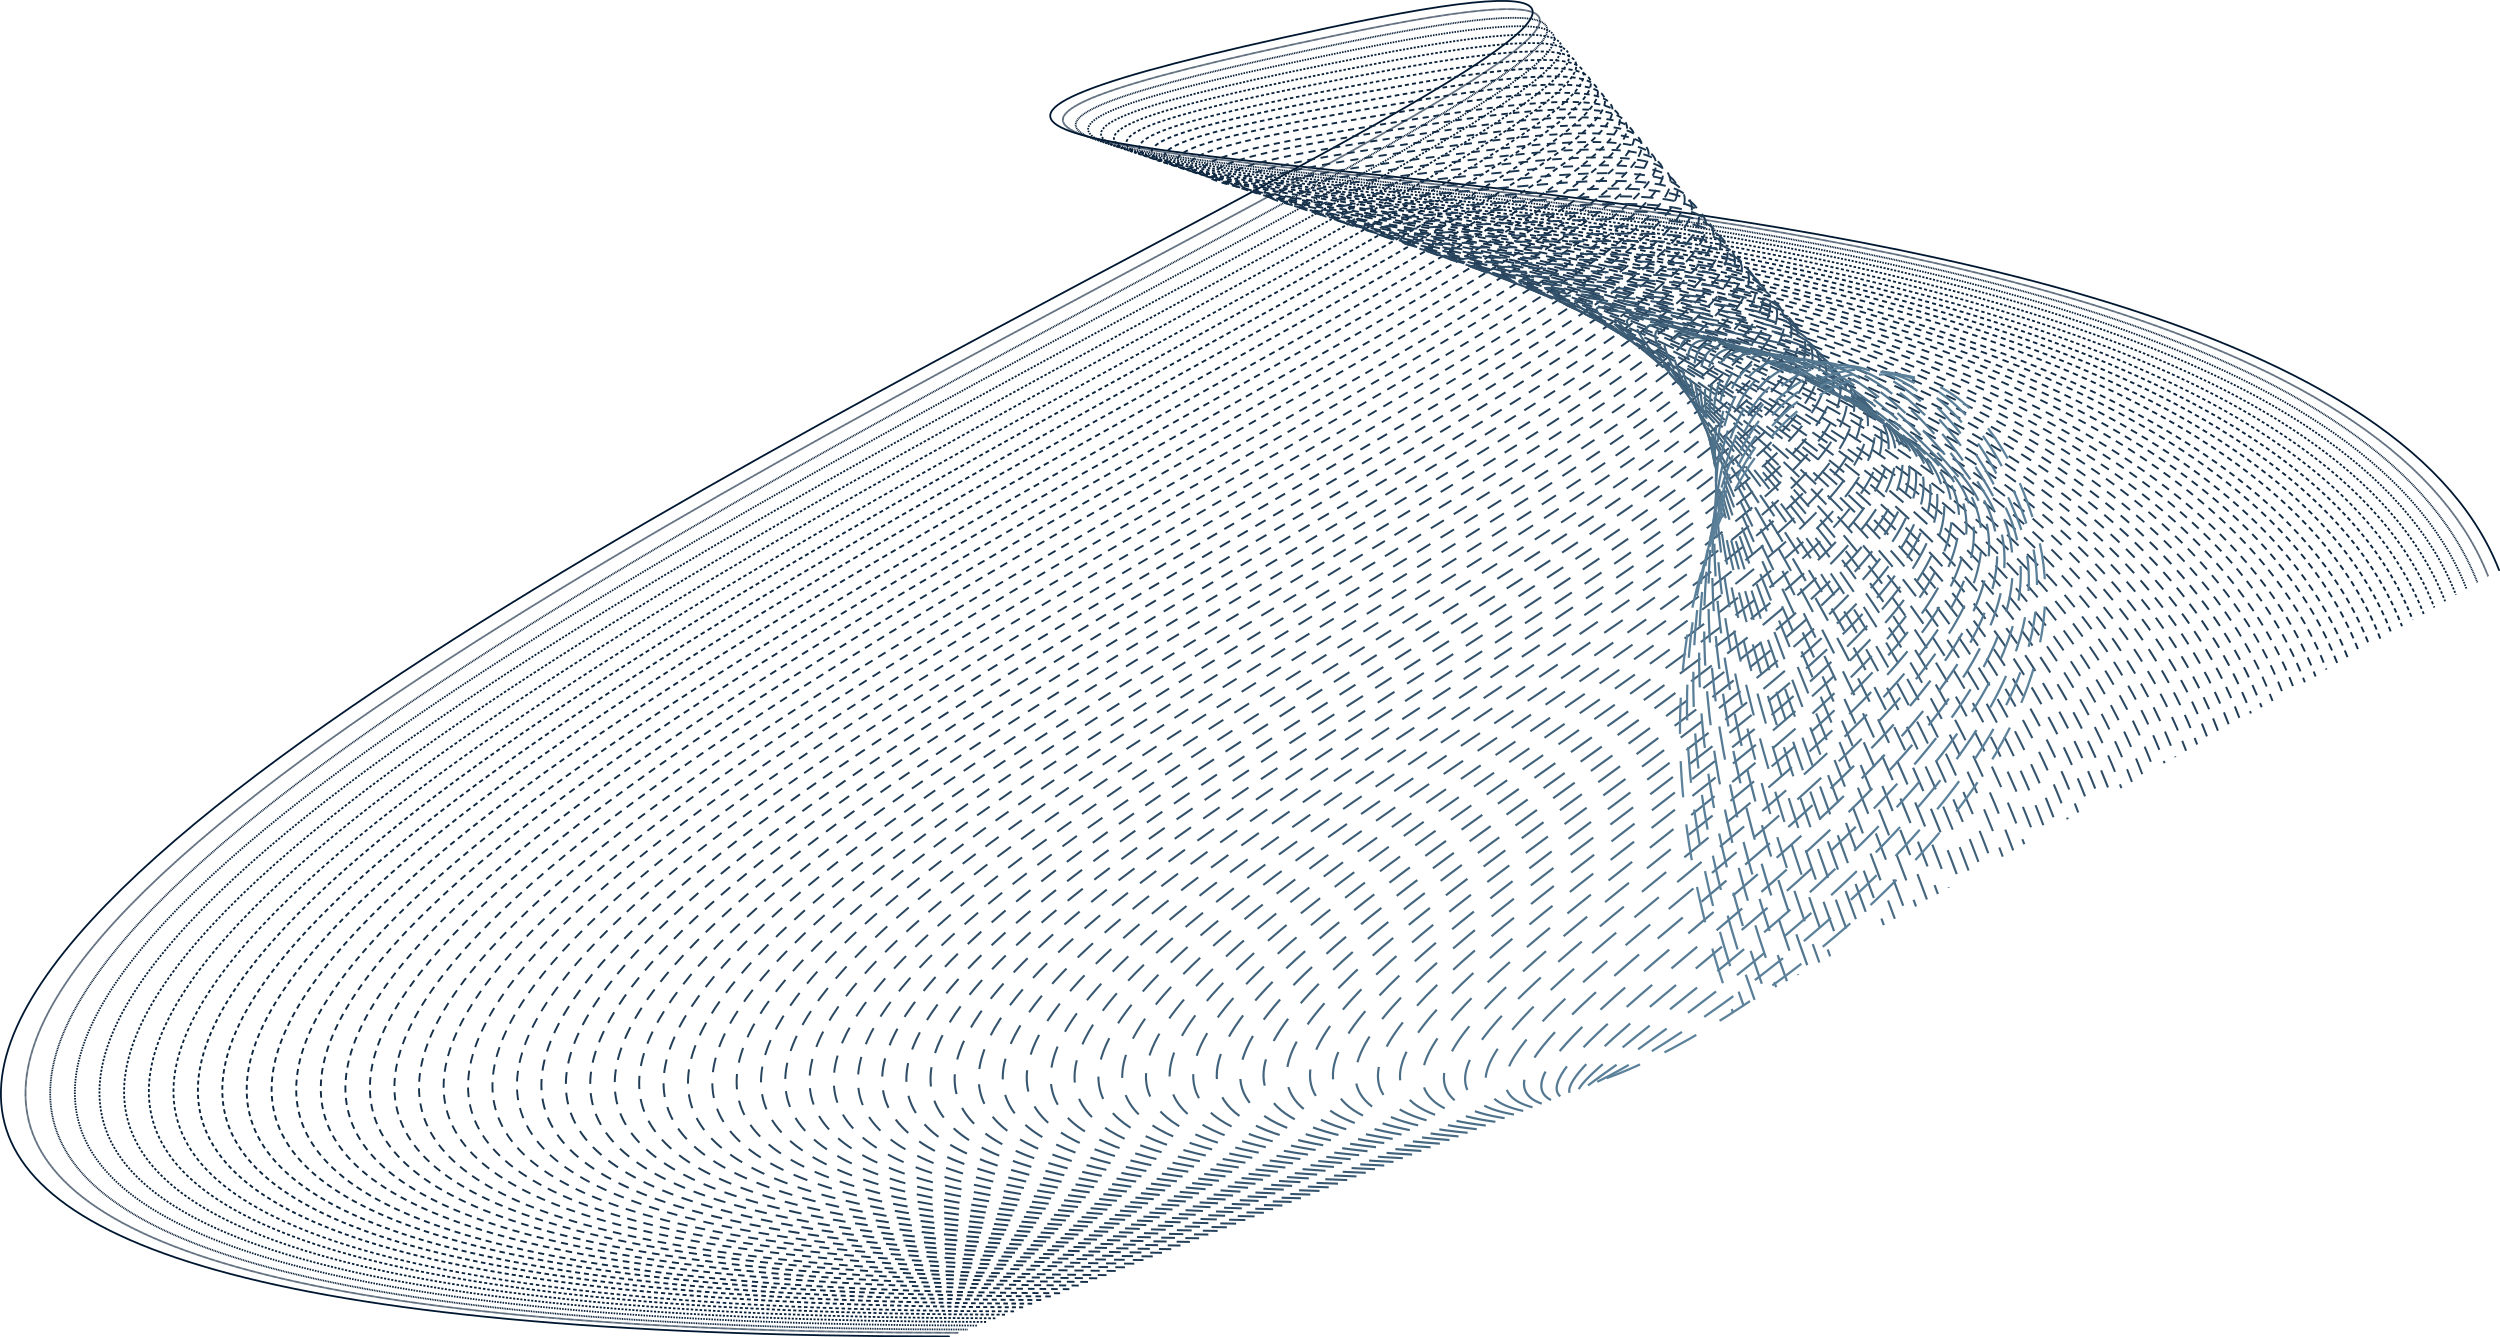 <?xml version="1.0" encoding="UTF-8"?> <svg xmlns="http://www.w3.org/2000/svg" id="Слой_1" data-name="Слой 1" viewBox="0 0 275.58 147.42"> <defs> <style>.cls-1,.cls-10,.cls-11,.cls-12,.cls-13,.cls-14,.cls-15,.cls-16,.cls-17,.cls-18,.cls-19,.cls-2,.cls-20,.cls-21,.cls-22,.cls-23,.cls-24,.cls-25,.cls-26,.cls-27,.cls-28,.cls-29,.cls-3,.cls-30,.cls-31,.cls-32,.cls-33,.cls-34,.cls-35,.cls-36,.cls-37,.cls-38,.cls-39,.cls-4,.cls-40,.cls-41,.cls-42,.cls-43,.cls-44,.cls-45,.cls-46,.cls-47,.cls-48,.cls-49,.cls-5,.cls-50,.cls-51,.cls-52,.cls-53,.cls-54,.cls-55,.cls-56,.cls-57,.cls-58,.cls-59,.cls-6,.cls-60,.cls-61,.cls-62,.cls-63,.cls-64,.cls-65,.cls-66,.cls-67,.cls-68,.cls-69,.cls-7,.cls-70,.cls-71,.cls-72,.cls-8,.cls-9{fill:none;stroke-miterlimit:10;}.cls-1{stroke:#001731;stroke-linecap:round;stroke-width:0.2px;}.cls-2{stroke:#011832;stroke-width:0.2px;stroke-dasharray:0.06 0.04;}.cls-3{stroke:#031a34;stroke-width:0.2px;stroke-dasharray:0.11 0.08;}.cls-4{stroke:#041b35;stroke-width:0.2px;stroke-dasharray:0.17 0.13;}.cls-5{stroke:#051d37;stroke-width:0.2px;stroke-dasharray:0.23 0.17;}.cls-6{stroke:#061e38;stroke-width:0.2px;stroke-dasharray:0.28 0.21;}.cls-7{stroke:#08203a;stroke-width:0.2px;stroke-dasharray:0.34 0.25;}.cls-8{stroke:#09213b;stroke-width:0.2px;stroke-dasharray:0.39 0.3;}.cls-9{stroke:#0a233d;stroke-width:0.21px;stroke-dasharray:0.45 0.34;}.cls-10{stroke:#0c243e;stroke-width:0.21px;stroke-dasharray:0.51 0.38;}.cls-11{stroke:#0d2640;stroke-width:0.21px;stroke-dasharray:0.56 0.42;}.cls-12{stroke:#0e2741;stroke-width:0.21px;stroke-dasharray:0.62 0.46;}.cls-13{stroke:#102943;stroke-width:0.21px;stroke-dasharray:0.68 0.51;}.cls-14{stroke:#112a44;stroke-width:0.21px;stroke-dasharray:0.73 0.55;}.cls-15{stroke:#122c46;stroke-width:0.21px;stroke-dasharray:0.79 0.59;}.cls-16{stroke:#132d47;stroke-width:0.21px;stroke-dasharray:0.85 0.63;}.cls-17{stroke:#152f49;stroke-width:0.21px;stroke-dasharray:0.9 0.68;}.cls-18{stroke:#16304a;stroke-width:0.21px;stroke-dasharray:0.96 0.72;}.cls-19{stroke:#17324c;stroke-width:0.21px;stroke-dasharray:1.01 0.76;}.cls-20{stroke:#19334d;stroke-width:0.21px;stroke-dasharray:1.07 0.8;}.cls-21{stroke:#1a354f;stroke-width:0.21px;stroke-dasharray:1.13 0.85;}.cls-22{stroke:#1b3650;stroke-width:0.21px;stroke-dasharray:1.18 0.89;}.cls-23{stroke:#1d3852;stroke-width:0.22px;stroke-dasharray:1.24 0.93;}.cls-24{stroke:#1e3953;stroke-width:0.22px;stroke-dasharray:1.3 0.97;}.cls-25{stroke:#1f3b54;stroke-width:0.22px;stroke-dasharray:1.35 1.01;}.cls-26{stroke:#203c56;stroke-width:0.22px;stroke-dasharray:1.41 1.06;}.cls-27{stroke:#223e57;stroke-width:0.22px;stroke-dasharray:1.46 1.1;}.cls-28{stroke:#233f59;stroke-width:0.22px;stroke-dasharray:1.52 1.14;}.cls-29{stroke:#24415a;stroke-width:0.22px;stroke-dasharray:1.58 1.18;}.cls-30{stroke:#26425c;stroke-width:0.22px;stroke-dasharray:1.63 1.23;}.cls-31{stroke:#27445d;stroke-width:0.22px;stroke-dasharray:1.69 1.27;}.cls-32{stroke:#28455f;stroke-width:0.22px;stroke-dasharray:1.75 1.31;}.cls-33{stroke:#294760;stroke-width:0.22px;stroke-dasharray:1.8 1.35;}.cls-34{stroke:#2b4862;stroke-width:0.22px;stroke-dasharray:1.86 1.39;}.cls-35{stroke:#2c4a63;stroke-width:0.22px;stroke-dasharray:1.92 1.44;}.cls-36{stroke:#2d4b65;stroke-width:0.22px;stroke-dasharray:1.97 1.48;}.cls-37{stroke:#2f4d66;stroke-width:0.23px;stroke-dasharray:2.03 1.52;}.cls-38{stroke:#304e68;stroke-width:0.23px;stroke-dasharray:2.08 1.56;}.cls-39{stroke:#315069;stroke-width:0.23px;stroke-dasharray:2.14 1.61;}.cls-40{stroke:#33516b;stroke-width:0.23px;stroke-dasharray:2.2 1.65;}.cls-41{stroke:#34536c;stroke-width:0.23px;stroke-dasharray:2.25 1.69;}.cls-42{stroke:#35546e;stroke-width:0.23px;stroke-dasharray:2.31 1.73;}.cls-43{stroke:#36566f;stroke-width:0.23px;stroke-dasharray:2.37 1.77;}.cls-44{stroke:#385771;stroke-width:0.23px;stroke-dasharray:2.42 1.82;}.cls-45{stroke:#395972;stroke-width:0.23px;stroke-dasharray:2.48 1.86;}.cls-46{stroke:#3a5a74;stroke-width:0.23px;stroke-dasharray:2.54 1.9;}.cls-47{stroke:#3c5c75;stroke-width:0.23px;stroke-dasharray:2.59 1.94;}.cls-48{stroke:#3d5d77;stroke-width:0.23px;stroke-dasharray:2.65 1.99;}.cls-49{stroke:#3e5f78;stroke-width:0.23px;stroke-dasharray:2.7 2.03;}.cls-50{stroke:#3f6079;stroke-width:0.23px;stroke-dasharray:2.76 2.07;}.cls-51{stroke:#41627b;stroke-width:0.24px;stroke-dasharray:2.82 2.11;}.cls-52{stroke:#42637c;stroke-width:0.24px;stroke-dasharray:2.87 2.15;}.cls-53{stroke:#43657e;stroke-width:0.24px;stroke-dasharray:2.93 2.2;}.cls-54{stroke:#45667f;stroke-width:0.24px;stroke-dasharray:2.99 2.24;}.cls-55{stroke:#466881;stroke-width:0.24px;stroke-dasharray:3.04 2.28;}.cls-56{stroke:#476982;stroke-width:0.24px;stroke-dasharray:3.1 2.32;}.cls-57{stroke:#496b84;stroke-width:0.24px;stroke-dasharray:3.15 2.37;}.cls-58{stroke:#4a6c85;stroke-width:0.24px;stroke-dasharray:3.21 2.41;}.cls-59{stroke:#4b6e87;stroke-width:0.24px;stroke-dasharray:3.27 2.45;}.cls-60{stroke:#4c6f88;stroke-width:0.24px;stroke-dasharray:3.32 2.49;}.cls-61{stroke:#4e718a;stroke-width:0.24px;stroke-dasharray:3.38 2.54;}.cls-62{stroke:#4f728b;stroke-width:0.24px;stroke-dasharray:3.44 2.58;}.cls-63{stroke:#50748d;stroke-width:0.24px;stroke-dasharray:3.49 2.62;}.cls-64{stroke:#52758e;stroke-width:0.24px;stroke-dasharray:3.55 2.66;}.cls-65{stroke:#537790;stroke-width:0.25px;stroke-dasharray:3.61 2.7;}.cls-66{stroke:#547891;stroke-width:0.25px;stroke-dasharray:3.66 2.75;}.cls-67{stroke:#567a93;stroke-width:0.25px;stroke-dasharray:3.72 2.79;}.cls-68{stroke:#577b94;stroke-width:0.25px;stroke-dasharray:3.77 2.83;}.cls-69{stroke:#587d96;stroke-width:0.25px;stroke-dasharray:3.83 2.87;}.cls-70{stroke:#597e97;stroke-width:0.25px;stroke-dasharray:3.89 2.92;}.cls-71{stroke:#5b8099;stroke-width:0.25px;stroke-dasharray:3.94 2.96;}.cls-72{stroke:#5c819a;stroke-width:0.25px;stroke-dasharray:4 3;}</style> </defs> <path class="cls-1" d="M356.7,74.29C334.57,17.44,118.43,37.81,227.62,14.51c128.52-27.43-347.83,144.25-41.79,144.25" transform="translate(-81.22 -11.44)"></path> <path class="cls-2" d="M186.85,158.36c-301.49-.08,168.68-169.74,41.87-143.07C120.91,37.7,333.39,18.09,355.51,75" transform="translate(-81.22 -11.44)"></path> <path class="cls-3" d="M187.87,158C-109.08,157.8,355-9.55,229.82,16.07c-106.38,21.78,102.39,2.67,124.5,59.6" transform="translate(-81.22 -11.44)"></path> <path class="cls-4" d="M188.9,157.56c-292.41-.25,165.51-165.43,42-140.71-105,21,100.11,2.54,122.21,59.5" transform="translate(-81.22 -11.44)"></path> <path class="cls-5" d="M189.92,157.16C-97.95,156.83,353.83-6.18,232,17.64,128.45,37.89,329.85,20,351.94,77" transform="translate(-81.22 -11.44)"></path> <path class="cls-6" d="M190.94,156.76C-92.38,156.34,353.25-4.5,233.12,18.42,131,37.91,328.67,20.69,350.75,77.72" transform="translate(-81.22 -11.44)"></path> <path class="cls-7" d="M192,156.36C-86.82,155.86,352.67-2.81,234.22,19.2c-100.77,18.73,93.27,2.14,115.34,59.21" transform="translate(-81.22 -11.44)"></path> <path class="cls-8" d="M193,156c-274.23-.58,159.1-157.09,42.34-136-99.37,18,91,2,113.05,59.12" transform="translate(-81.22 -11.44)"></path> <path class="cls-9" d="M194,155.55c-269.69-.66,157.5-155,42.42-134.78-98,17.21,88.71,1.87,110.76,59" transform="translate(-81.22 -11.44)"></path> <path class="cls-10" d="M195,155.15c-265.14-.74,155.89-152.91,42.5-133.6C140.94,38,324,23.29,346,80.47" transform="translate(-81.22 -11.44)"></path> <path class="cls-11" d="M196,154.75c-260.6-.82,154.29-150.83,42.58-132.42C143.43,38,322.77,23.93,344.8,81.16" transform="translate(-81.22 -11.44)"></path> <path class="cls-12" d="M197.06,154.35C-59,153.44,349.74,5.6,239.72,23.11,145.92,38,321.59,24.58,343.61,81.84" transform="translate(-81.22 -11.44)"></path> <path class="cls-13" d="M198.08,154c-251.51-1,151.07-146.66,42.75-130-92.42,14.17,79.58,1.33,101.59,58.63" transform="translate(-81.22 -11.44)"></path> <path class="cls-14" d="M199.1,153.55C-47.86,152.47,348.55,9,241.93,24.68c-91,13.41,77.3,1.2,99.3,58.54" transform="translate(-81.22 -11.44)"></path> <path class="cls-15" d="M200.13,153.15C-42.3,152,348,10.65,243,25.46c-89.64,12.65,75,1.07,97,58.44" transform="translate(-81.22 -11.44)"></path> <path class="cls-16" d="M201.15,152.75c-237.88-1.24,146.21-140.41,43-126.51-88.26,11.9,72.74.94,94.73,58.35" transform="translate(-81.22 -11.44)"></path> <path class="cls-17" d="M202.17,152.35C-31.17,151,346.76,14,245.23,27c-86.88,11.13,70.46.8,92.44,58.25" transform="translate(-81.22 -11.44)"></path> <path class="cls-18" d="M203.19,152c-228.79-1.41,143-136.25,43.14-124.14-85.5,10.37,68.18.67,90.15,58.15" transform="translate(-81.22 -11.44)"></path> <path class="cls-19" d="M204.21,151.54C-20,150.06,345.56,17.38,247.43,28.59c-84.13,9.61,65.9.54,87.86,58.06" transform="translate(-81.22 -11.44)"></path> <path class="cls-20" d="M205.23,151.14C-14.47,149.57,345,19.06,248.53,29.37c-82.75,8.86,63.62.41,85.57,58" transform="translate(-81.22 -11.44)"></path> <path class="cls-21" d="M206.25,150.74c-215.16-1.65,138.09-130,43.38-120.58C168.25,38.25,311,30.43,332.91,88" transform="translate(-81.22 -11.44)"></path> <path class="cls-22" d="M207.27,150.34C-3.34,148.6,343.73,22.42,250.73,30.94c-80,7.33,59.06.14,81,57.77" transform="translate(-81.22 -11.44)"></path> <path class="cls-23" d="M208.29,149.94C2.22,148.12,343.12,24.1,251.83,31.72c-78.65,6.57,56.78,0,78.7,57.68" transform="translate(-81.22 -11.44)"></path> <path class="cls-24" d="M209.31,149.54C7.79,147.64,342.5,25.77,252.93,32.5c-77.29,5.81,54.5-.12,76.41,57.58" transform="translate(-81.22 -11.44)"></path> <path class="cls-25" d="M210.33,149.14c-197-2,131.55-121.69,43.7-115.85-75.94,5,52.22-.26,74.12,57.48" transform="translate(-81.22 -11.44)"></path> <path class="cls-26" d="M211.35,148.74C18.92,146.67,341.26,29.12,255.13,34.07c-74.58,4.28,49.94-.4,71.83,57.38" transform="translate(-81.22 -11.44)"></path> <path class="cls-27" d="M212.38,148.34C24.48,146.19,340.63,30.79,256.23,34.85c-73.23,3.52,47.66-.53,69.54,57.29" transform="translate(-81.22 -11.44)"></path> <path class="cls-28" d="M213.4,147.94C30.05,145.7,340,32.46,257.33,35.63c-71.89,2.76,45.38-.66,67.25,57.2" transform="translate(-81.22 -11.44)"></path> <path class="cls-29" d="M214.42,147.53c-178.81-2.31,125-113.4,44-111.11-70.55,2,43.11-.8,65,57.09" transform="translate(-81.22 -11.44)"></path> <path class="cls-30" d="M215.44,147.13C41.18,144.74,338.73,35.8,259.53,37.2c-69.21,1.22,40.83-.93,62.67,57" transform="translate(-81.22 -11.44)"></path> <path class="cls-31" d="M216.46,146.73C46.74,144.25,338.08,37.46,260.63,38c-67.88.46,38.55-1.06,60.39,56.91" transform="translate(-81.22 -11.44)"></path> <path class="cls-32" d="M217.48,146.33c-165.17-2.56,120-107.21,44.25-107.57-66.55-.31,36.27-1.19,58.1,56.81" transform="translate(-81.22 -11.44)"></path> <path class="cls-33" d="M218.5,145.93C57.87,143.28,336.79,40.77,262.83,39.55c-65.23-1.09,34-1.33,55.81,56.71" transform="translate(-81.22 -11.44)"></path> <path class="cls-34" d="M219.52,145.53C63.44,142.8,336.13,42.42,263.93,40.33,200,38.47,295.64,38.87,317.45,97" transform="translate(-81.22 -11.44)"></path> <path class="cls-35" d="M220.54,145.13C69,142.32,335.47,44.07,265,41.11c-62.61-2.63,29.43-1.59,51.23,56.52" transform="translate(-81.22 -11.44)"></path> <path class="cls-36" d="M221.56,144.73c-147-2.9,113.24-99,44.57-102.84-61.3-3.41,27.15-1.72,48.94,56.43" transform="translate(-81.22 -11.44)"></path> <path class="cls-37" d="M222.58,144.33c-142.45-3,111.55-97,44.65-101.65-60-4.2,24.87-1.86,46.65,56.33" transform="translate(-81.22 -11.44)"></path> <path class="cls-38" d="M223.6,143.93C85.7,140.87,333.45,49,268.33,43.46c-58.71-5,22.59-2,44.36,56.23" transform="translate(-81.22 -11.44)"></path> <path class="cls-39" d="M224.63,143.53C91.26,140.38,332.77,50.6,269.44,44.24c-57.44-5.77,20.3-2.12,42.06,56.14" transform="translate(-81.22 -11.44)"></path> <path class="cls-40" d="M225.65,143.12C96.83,139.9,332.08,52.22,270.54,45c-56.16-6.56,18-2.25,39.77,56" transform="translate(-81.22 -11.44)"></path> <path class="cls-41" d="M226.67,142.72c-124.28-3.31,104.71-88.9,45-96.91-54.89-7.37,15.74-2.4,37.48,55.94" transform="translate(-81.22 -11.44)"></path> <path class="cls-42" d="M227.69,142.32c-119.73-3.39,103-86.9,45.05-95.73-53.63-8.17,13.46-2.53,35.19,55.85" transform="translate(-81.22 -11.44)"></path> <path class="cls-43" d="M228.71,141.92C113.52,138.45,330,57,273.84,47.37c-52.37-9,11.18-2.66,32.9,55.76" transform="translate(-81.22 -11.44)"></path> <path class="cls-44" d="M229.73,141.52C119.09,138,329.27,58.58,274.94,48.15c-51.12-9.8,8.9-2.79,30.61,55.66" transform="translate(-81.22 -11.44)"></path> <path class="cls-45" d="M230.75,141.12c-106.1-3.64,97.8-81,45.29-92.18C226.16,38.3,282.66,46,304.36,104.5" transform="translate(-81.22 -11.44)"></path> <path class="cls-46" d="M231.77,140.72c-101.55-3.72,96.06-79,45.37-91-48.65-11.48,4.34-3.06,26,55.46" transform="translate(-81.22 -11.44)"></path> <path class="cls-47" d="M232.79,140.32c-97-3.81,94.31-77.11,45.45-89.82-47.42-12.33,2.06-3.19,23.75,55.37" transform="translate(-81.22 -11.44)"></path> <path class="cls-48" d="M233.81,139.92c-92.46-3.89,92.56-75.2,45.53-88.64-46.2-13.2-.22-3.32,21.46,55.28" transform="translate(-81.22 -11.44)"></path> <path class="cls-49" d="M234.83,139.52c-87.92-4,90.81-73.3,45.61-87.45-45-14.09-2.5-3.46,19.17,55.17" transform="translate(-81.22 -11.44)"></path> <path class="cls-50" d="M235.86,139.11c-83.38-4.05,89-71.42,45.68-86.26-43.77-15-4.78-3.59,16.88,55.08" transform="translate(-81.22 -11.44)"></path> <path class="cls-51" d="M236.88,138.71c-78.84-4.13,87.29-69.57,45.76-85.08-42.56-15.9-7.06-3.72,14.59,55" transform="translate(-81.22 -11.44)"></path> <path class="cls-52" d="M237.9,138.31c-74.29-4.22,85.53-67.74,45.84-83.9-41.36-16.83-9.34-3.85,12.3,54.89" transform="translate(-81.22 -11.44)"></path> <path class="cls-53" d="M238.92,137.91C169.17,133.61,322.7,72,284.84,55.2c-40.15-17.79-11.62-4,10,54.79" transform="translate(-81.22 -11.44)"></path> <path class="cls-54" d="M239.94,137.51c-65.2-4.38,82-64.16,46-81.53-38.94-18.77-13.9-4.12,7.72,54.7" transform="translate(-81.22 -11.44)"></path> <path class="cls-55" d="M241,137.11C180.3,132.64,321.25,74.7,287,56.76c-37.72-19.78-16.18-4.25,5.43,54.6" transform="translate(-81.22 -11.44)"></path> <path class="cls-56" d="M242,136.71c-56.11-4.55,78.56-60.69,46.16-79.17-36.49-20.81-18.46-4.38,3.14,54.51" transform="translate(-81.22 -11.44)"></path> <path class="cls-57" d="M243,136.31c-51.57-4.63,76.85-59,46.24-78-35.25-21.88-20.74-4.53.85,54.41" transform="translate(-81.22 -11.44)"></path> <path class="cls-58" d="M244,135.91c-47-4.72,75.15-57.32,46.32-76.8-34-23-23-4.66-1.44,54.31" transform="translate(-81.22 -11.44)"></path> <path class="cls-59" d="M245,135.51c-42.48-4.8,73.47-55.67,46.4-75.62-32.7-24.1-25.3-4.79-3.73,54.22" transform="translate(-81.22 -11.44)"></path> <path class="cls-60" d="M246.06,135.1c-37.93-4.88,71.82-54,46.48-74.43-31.38-25.25-27.58-4.92-6,54.13" transform="translate(-81.22 -11.44)"></path> <path class="cls-61" d="M247.08,134.7c-33.39-5,70.19-52.43,46.56-73.25-30-26.44-29.86-5.05-8.31,54" transform="translate(-81.22 -11.44)"></path> <path class="cls-62" d="M248.11,134.3c-28.85-5,68.59-50.84,46.63-72.06-28.61-27.66-32.14-5.19-10.6,53.93" transform="translate(-81.22 -11.44)"></path> <path class="cls-63" d="M249.13,133.9c-24.31-5.13,67-49.26,46.71-70.88-27.15-28.9-34.42-5.32-12.88,53.84" transform="translate(-81.22 -11.44)"></path> <path class="cls-64" d="M250.15,133.5c-19.76-5.21,65.51-47.68,46.8-69.7-25.64-30.15-36.71-5.45-15.18,53.74" transform="translate(-81.22 -11.44)"></path> <path class="cls-65" d="M251.17,133.1c-15.22-5.29,64-46.1,46.88-68.52-24.06-31.41-39-5.58-17.47,53.65" transform="translate(-81.22 -11.44)"></path> <path class="cls-66" d="M252.19,132.7c-10.67-5.38,62.6-44.51,47-67.33-22.41-32.69-41.27-5.72-19.76,53.54" transform="translate(-81.22 -11.44)"></path> <path class="cls-67" d="M253.21,132.3c-6.13-5.46,61.2-42.9,47-66.15C279.56,32.2,256.7,60.3,278.2,119.6" transform="translate(-81.22 -11.44)"></path> <path class="cls-68" d="M254.23,131.9c-1.58-5.55,59.85-41.27,47.12-65-18.91-35.2-45.83-6-24.34,53.36" transform="translate(-81.22 -11.44)"></path> <path class="cls-69" d="M255.25,131.5c3-5.63,58.53-39.6,47.2-63.79C285.39,31.3,254.34,61.6,275.82,121" transform="translate(-81.22 -11.44)"></path> <path class="cls-70" d="M256.27,131.09c7.51-5.7,57.24-37.88,47.28-62.59-15.16-37.61-50.39-6.25-28.92,53.16" transform="translate(-81.22 -11.44)"></path> <path class="cls-71" d="M257.29,130.69c12-5.79,56-36.13,47.36-61.41C291.43,30.54,252,62.9,273.44,122.35" transform="translate(-81.22 -11.44)"></path> <path class="cls-72" d="M258.31,130.29c16.6-5.87,54.74-34.33,47.44-60.23-11.24-39.83-54.95-6.52-33.5,53" transform="translate(-81.22 -11.44)"></path> </svg> 